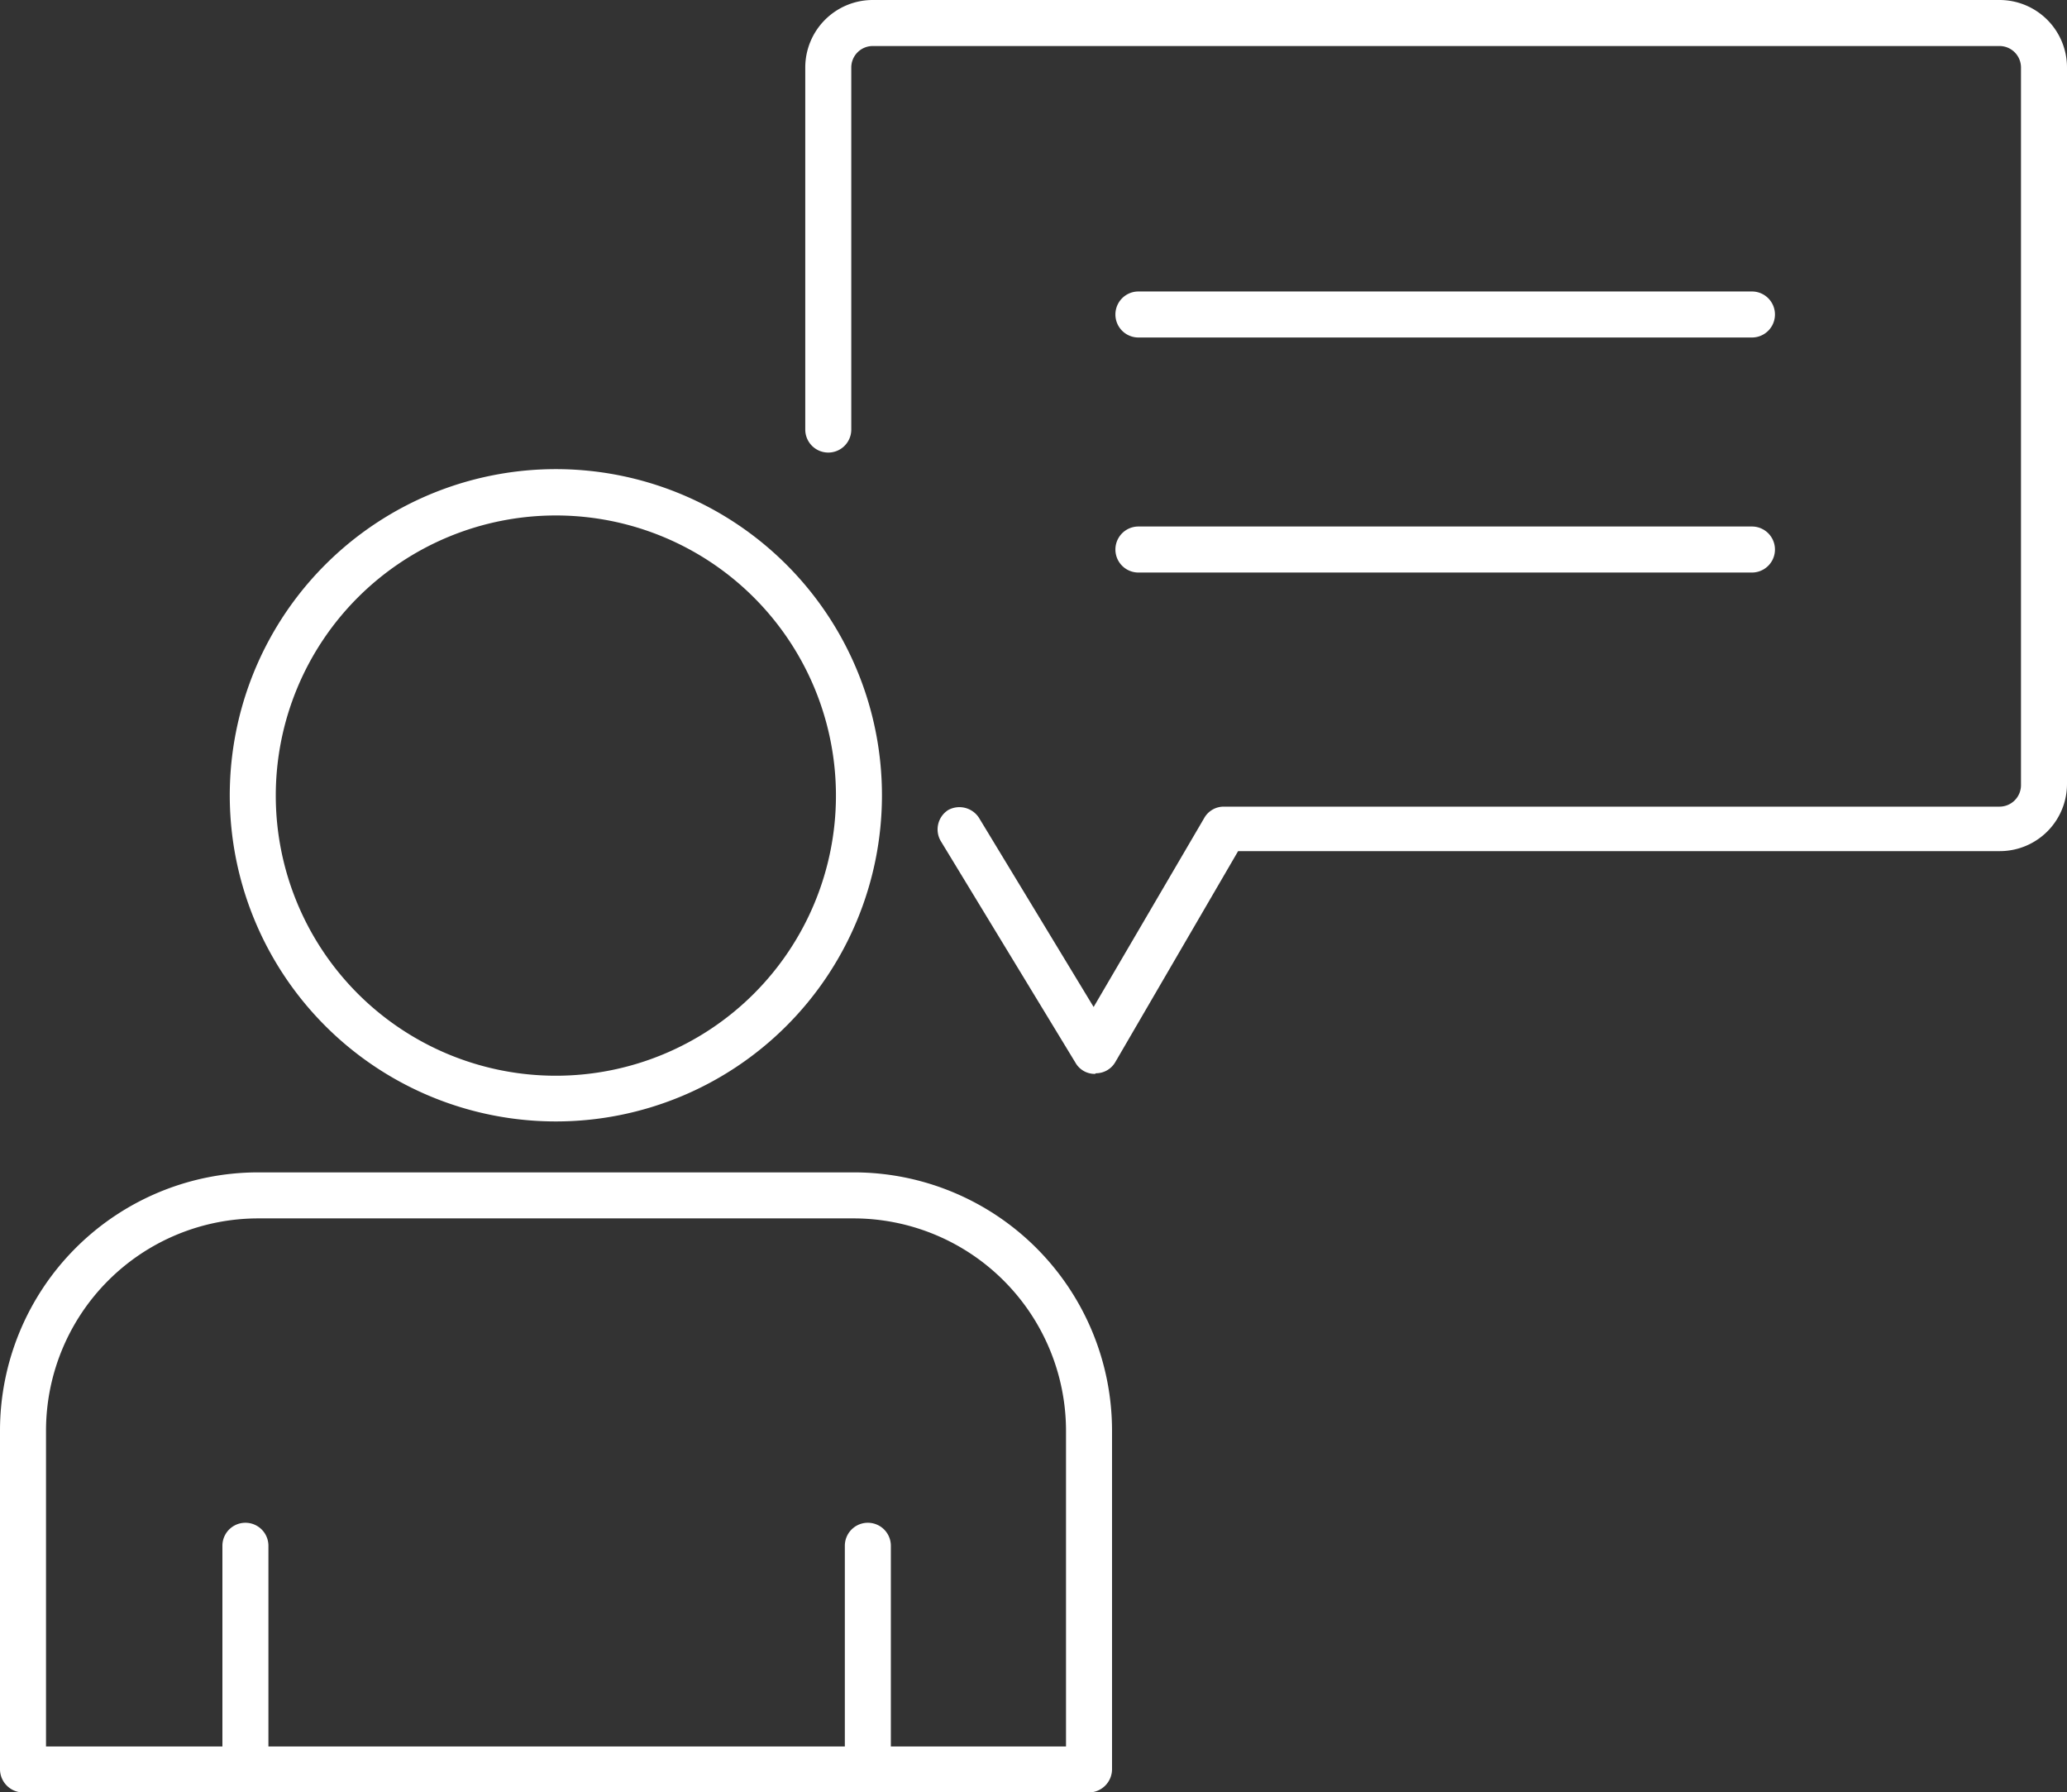 <svg xmlns="http://www.w3.org/2000/svg" xmlns:xlink="http://www.w3.org/1999/xlink" viewBox="0 0 67.38 58.41"><rect x="0" y="0" width="67.38" height="58.41" fill="#333333" stroke="none"/><defs><style>.cls-1{fill:none;}.cls-2{clip-path:url(#clip-path);}.cls-3{fill:#fff;}.cls-4{fill:#fff;}</style><clipPath id="clip-path" transform="translate(0 0)"><rect class="cls-1" width="67.38" height="58.42"/></clipPath></defs><g id="Calque_2" data-name="Calque 2"><g id="X"><g id="tutoriel-icon"><g class="cls-2"><path class="cls-3" d="M35.7,35a.72.72,0,0,1-.64-.36l-4.4-7.24a.75.75,0,0,1,.25-1,.76.76,0,0,1,1,.25l3.74,6.17,3.6-6.15a.73.73,0,0,1,.65-.38H65.18a.7.7,0,0,0,.7-.7V2.2a.7.7,0,0,0-.7-.7H28.45a.7.7,0,0,0-.7.7V14a.75.75,0,0,1-1.5,0V2.2A2.2,2.2,0,0,1,28.45,0H65.18a2.2,2.2,0,0,1,2.2,2.2V25.54a2.19,2.19,0,0,1-2.2,2.2H40.36l-4,6.87a.73.73,0,0,1-.64.37Z" transform="translate(0 0)"/><path class="cls-3" d="M57.11,11h-20a.75.75,0,0,1,0-1.5h20a.75.75,0,0,1,0,1.5" transform="translate(0 0)"/><path class="cls-3" d="M57.11,18.66h-20a.75.75,0,0,1,0-1.5h20a.75.75,0,0,1,0,1.5" transform="translate(0 0)"/><path class="cls-4" d="M18.12,16.8a9.13,9.13,0,1,0,9.13,9.13,9.13,9.13,0,0,0-9.13-9.13m0,19.75A10.63,10.63,0,1,1,28.75,25.93,10.63,10.63,0,0,1,18.12,36.55" transform="translate(0 0)"/><path class="cls-4" d="M1.5,56.92H34.75V46.62a6.93,6.93,0,0,0-6.92-6.91H8.42A6.92,6.92,0,0,0,1.5,46.62Zm34,1.5H.75A.76.76,0,0,1,0,57.67V46.62a8.42,8.42,0,0,1,8.42-8.41H27.83a8.42,8.42,0,0,1,8.42,8.41V57.67a.76.76,0,0,1-.75.75" transform="translate(0 0)"/><path class="cls-4" d="M28.29,58.42a.75.75,0,0,1-.75-.75V50.38a.75.75,0,0,1,1.5,0v7.29a.76.76,0,0,1-.75.75" transform="translate(0 0)"/><path class="cls-4" d="M8,58.42a.75.75,0,0,1-.75-.75V50.38a.75.75,0,0,1,1.5,0v7.29a.76.76,0,0,1-.75.75" transform="translate(0 0)"/></g></g></g></g></svg>
